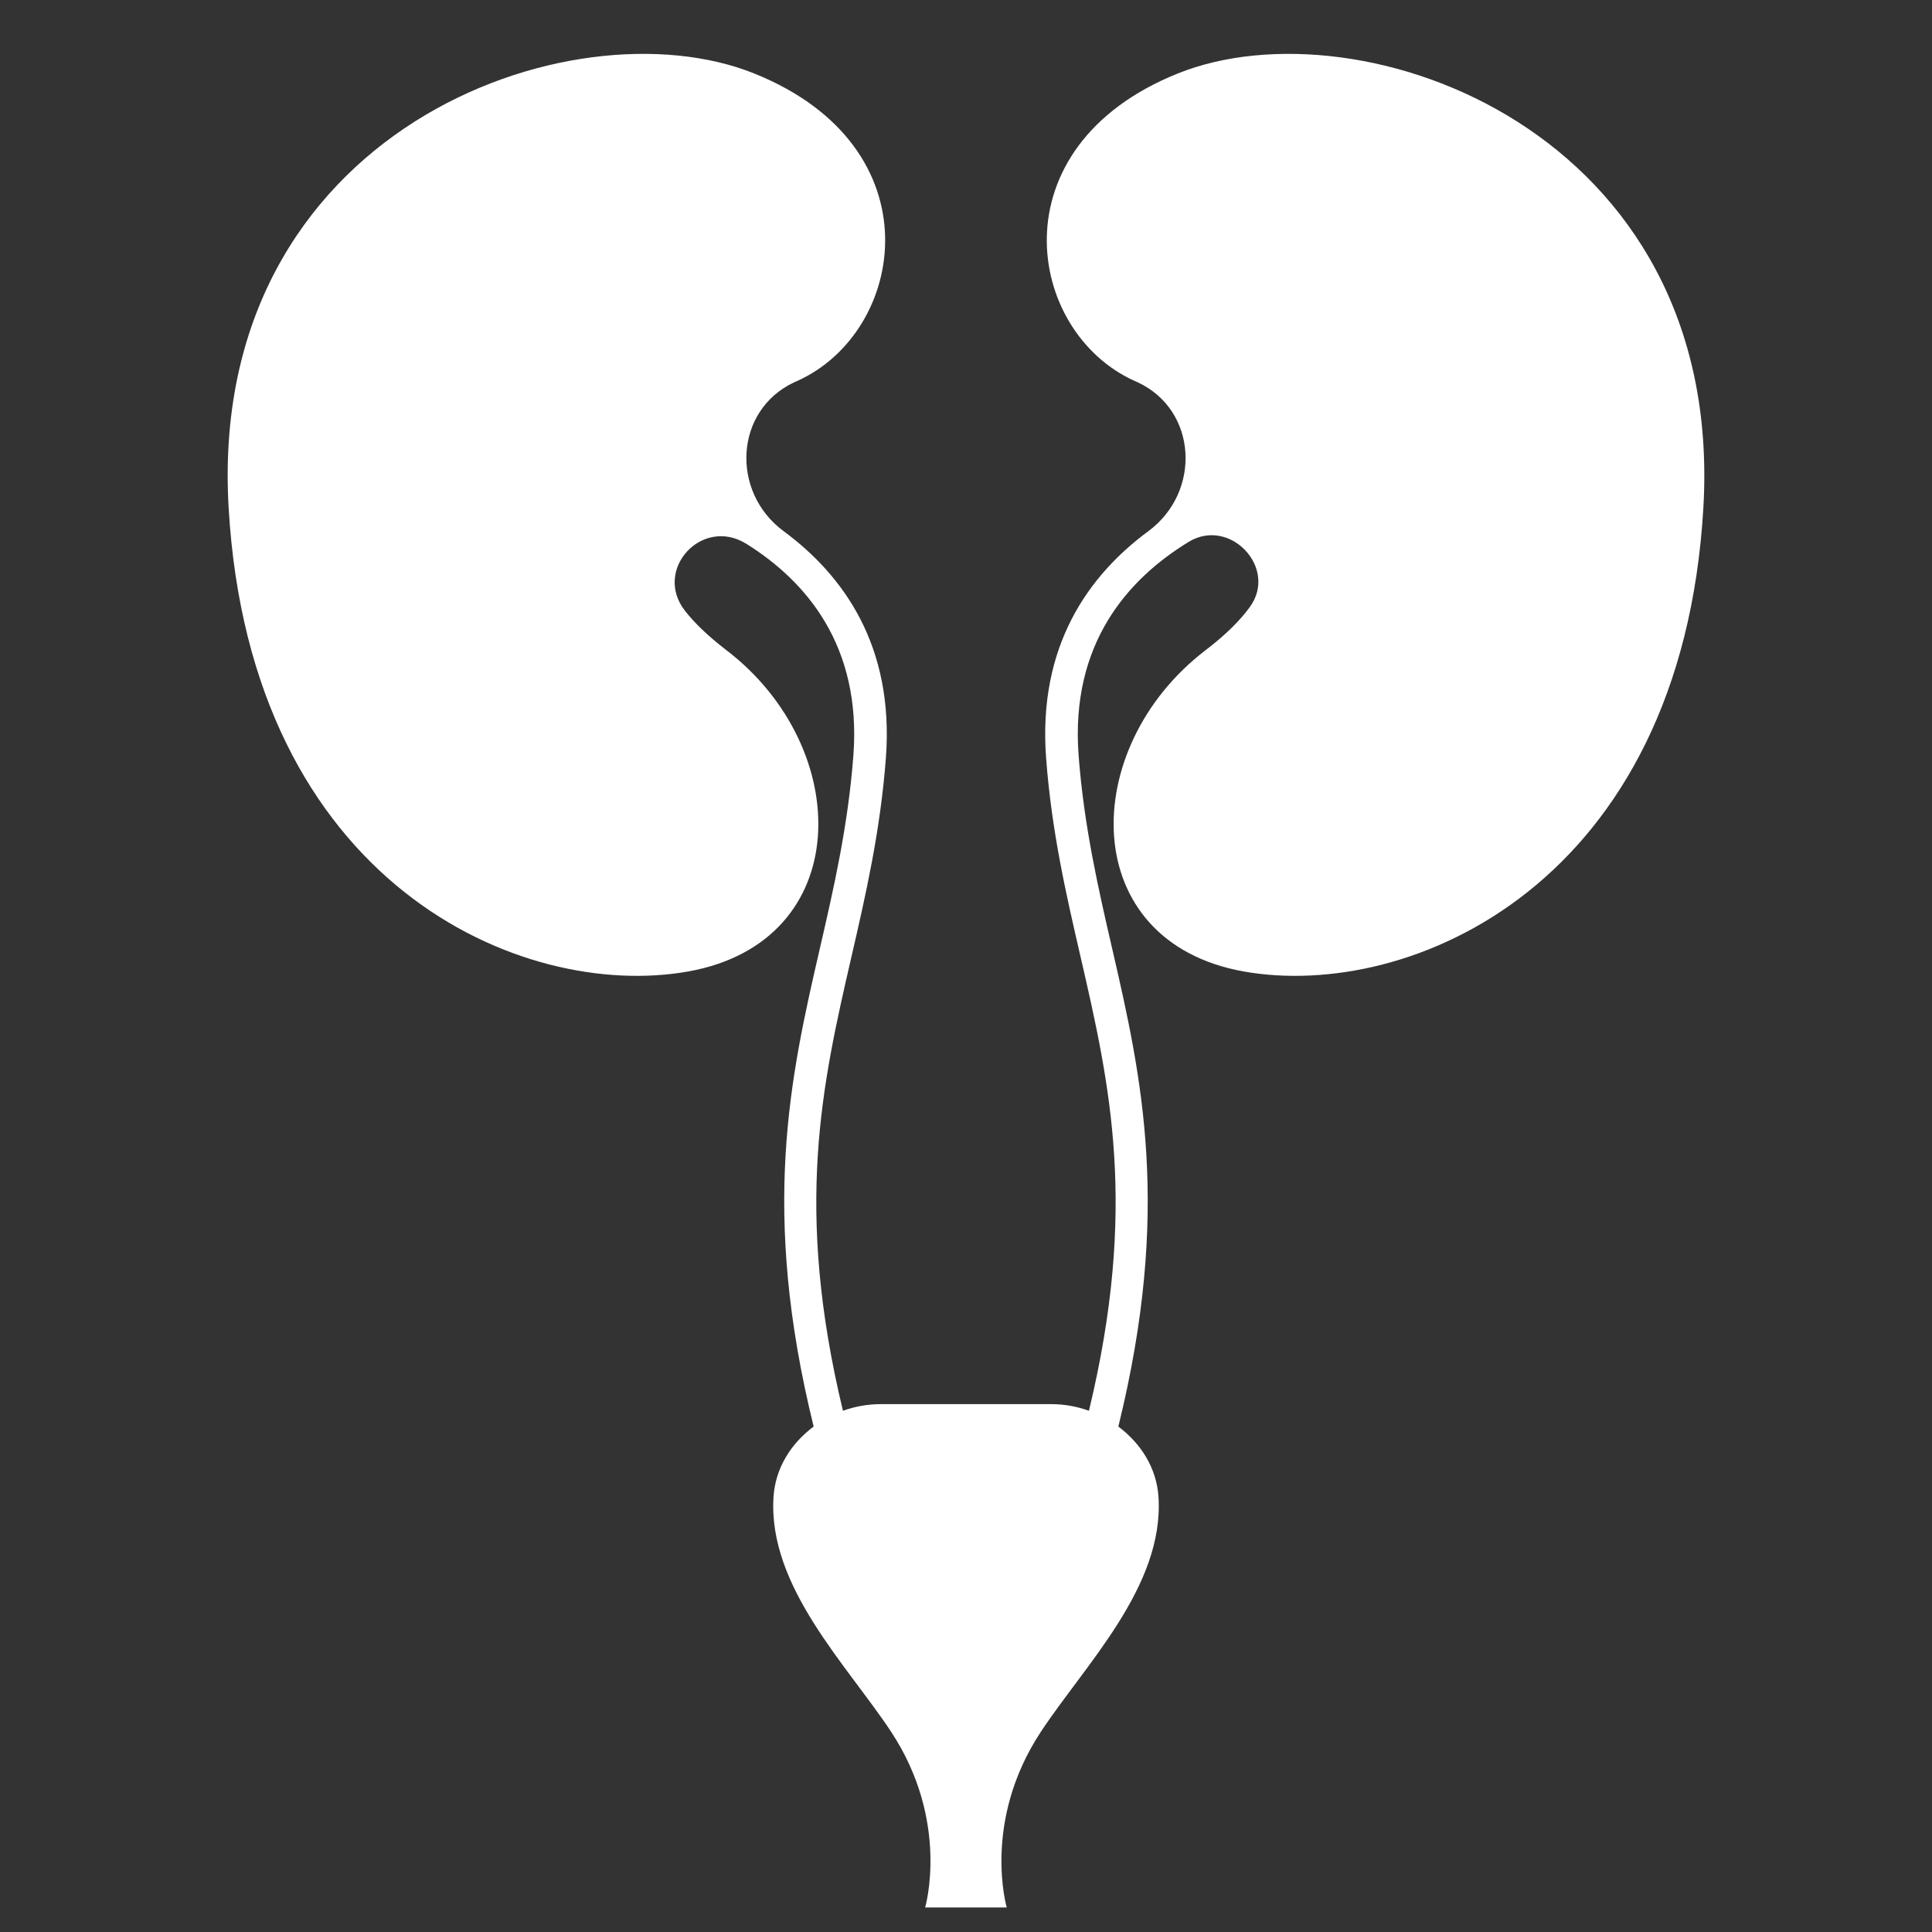 <svg xmlns="http://www.w3.org/2000/svg" xmlns:xlink="http://www.w3.org/1999/xlink" width="100" zoomAndPan="magnify" viewBox="0 0 75 75" height="100" preserveAspectRatio="xMidYMid meet" version="1.0"><rect x="0" y="0" width="75" height="75" fill="#333333" stroke="none"/><defs><clipPath id="ea2bc957f0"><path d="M 8.016 2 L 67 2 L 67 74.25 L 8.016 74.25 Z M 8.016 2 " clip-rule="nonzero"/></clipPath></defs><g clip-path="url(#ea2bc957f0)"><path fill="#ffffff" d="M 45.723 2.852 C 38.625 5.703 39.82 12.887 44.047 14.789 C 44.09 14.805 44.125 14.824 44.164 14.84 C 46.492 15.926 46.641 19.098 44.578 20.621 C 42.266 22.328 40.285 25.066 40.609 29.414 C 40.82 32.258 41.391 34.734 41.945 37.133 C 43.094 42.121 44.172 46.875 42.273 54.766 C 41.809 54.598 41.312 54.508 40.805 54.508 L 34.195 54.508 C 33.688 54.508 33.188 54.598 32.723 54.766 C 30.824 46.875 31.906 42.121 33.055 37.133 C 33.609 34.734 34.176 32.258 34.391 29.414 C 34.715 25.066 32.734 22.328 30.422 20.621 C 28.355 19.098 28.508 15.926 30.832 14.84 C 30.871 14.824 30.91 14.805 30.949 14.789 C 35.176 12.887 36.375 5.703 29.277 2.852 C 22.184 0 8.027 5.07 8.875 19.699 C 9.719 34.328 20.262 38.867 26.723 37.711 C 33.188 36.551 33.168 29.047 28.207 25.246 C 27.484 24.691 26.961 24.184 26.594 23.715 C 25.34 22.117 27.254 20.035 28.977 21.113 C 31.289 22.559 33.445 25.059 33.129 29.316 C 32.922 32.066 32.363 34.496 31.82 36.848 C 30.672 41.828 29.516 46.988 31.586 55.379 C 30.711 56.031 30.098 56.984 30.027 58.121 C 29.812 61.59 32.871 64.621 34.598 67.234 C 36.891 70.723 35.914 74.047 35.914 74.047 L 39.082 74.047 C 39.082 74.047 38.105 70.723 40.402 67.234 C 42.125 64.621 45.188 61.59 44.973 58.121 C 44.902 56.984 44.285 56.031 43.414 55.379 C 45.48 46.988 44.328 41.828 43.18 36.848 C 42.637 34.496 42.078 32.066 41.871 29.316 C 41.547 24.984 43.789 22.473 46.145 21.035 C 47.742 20.062 49.621 22.047 48.52 23.562 C 48.152 24.07 47.598 24.633 46.793 25.246 C 41.832 29.047 41.809 36.551 48.273 37.711 C 54.734 38.867 65.281 34.328 66.125 19.699 C 66.969 5.07 52.812 0 45.723 2.852 " fill-opacity="1" fill-rule="nonzero"/></g></svg>